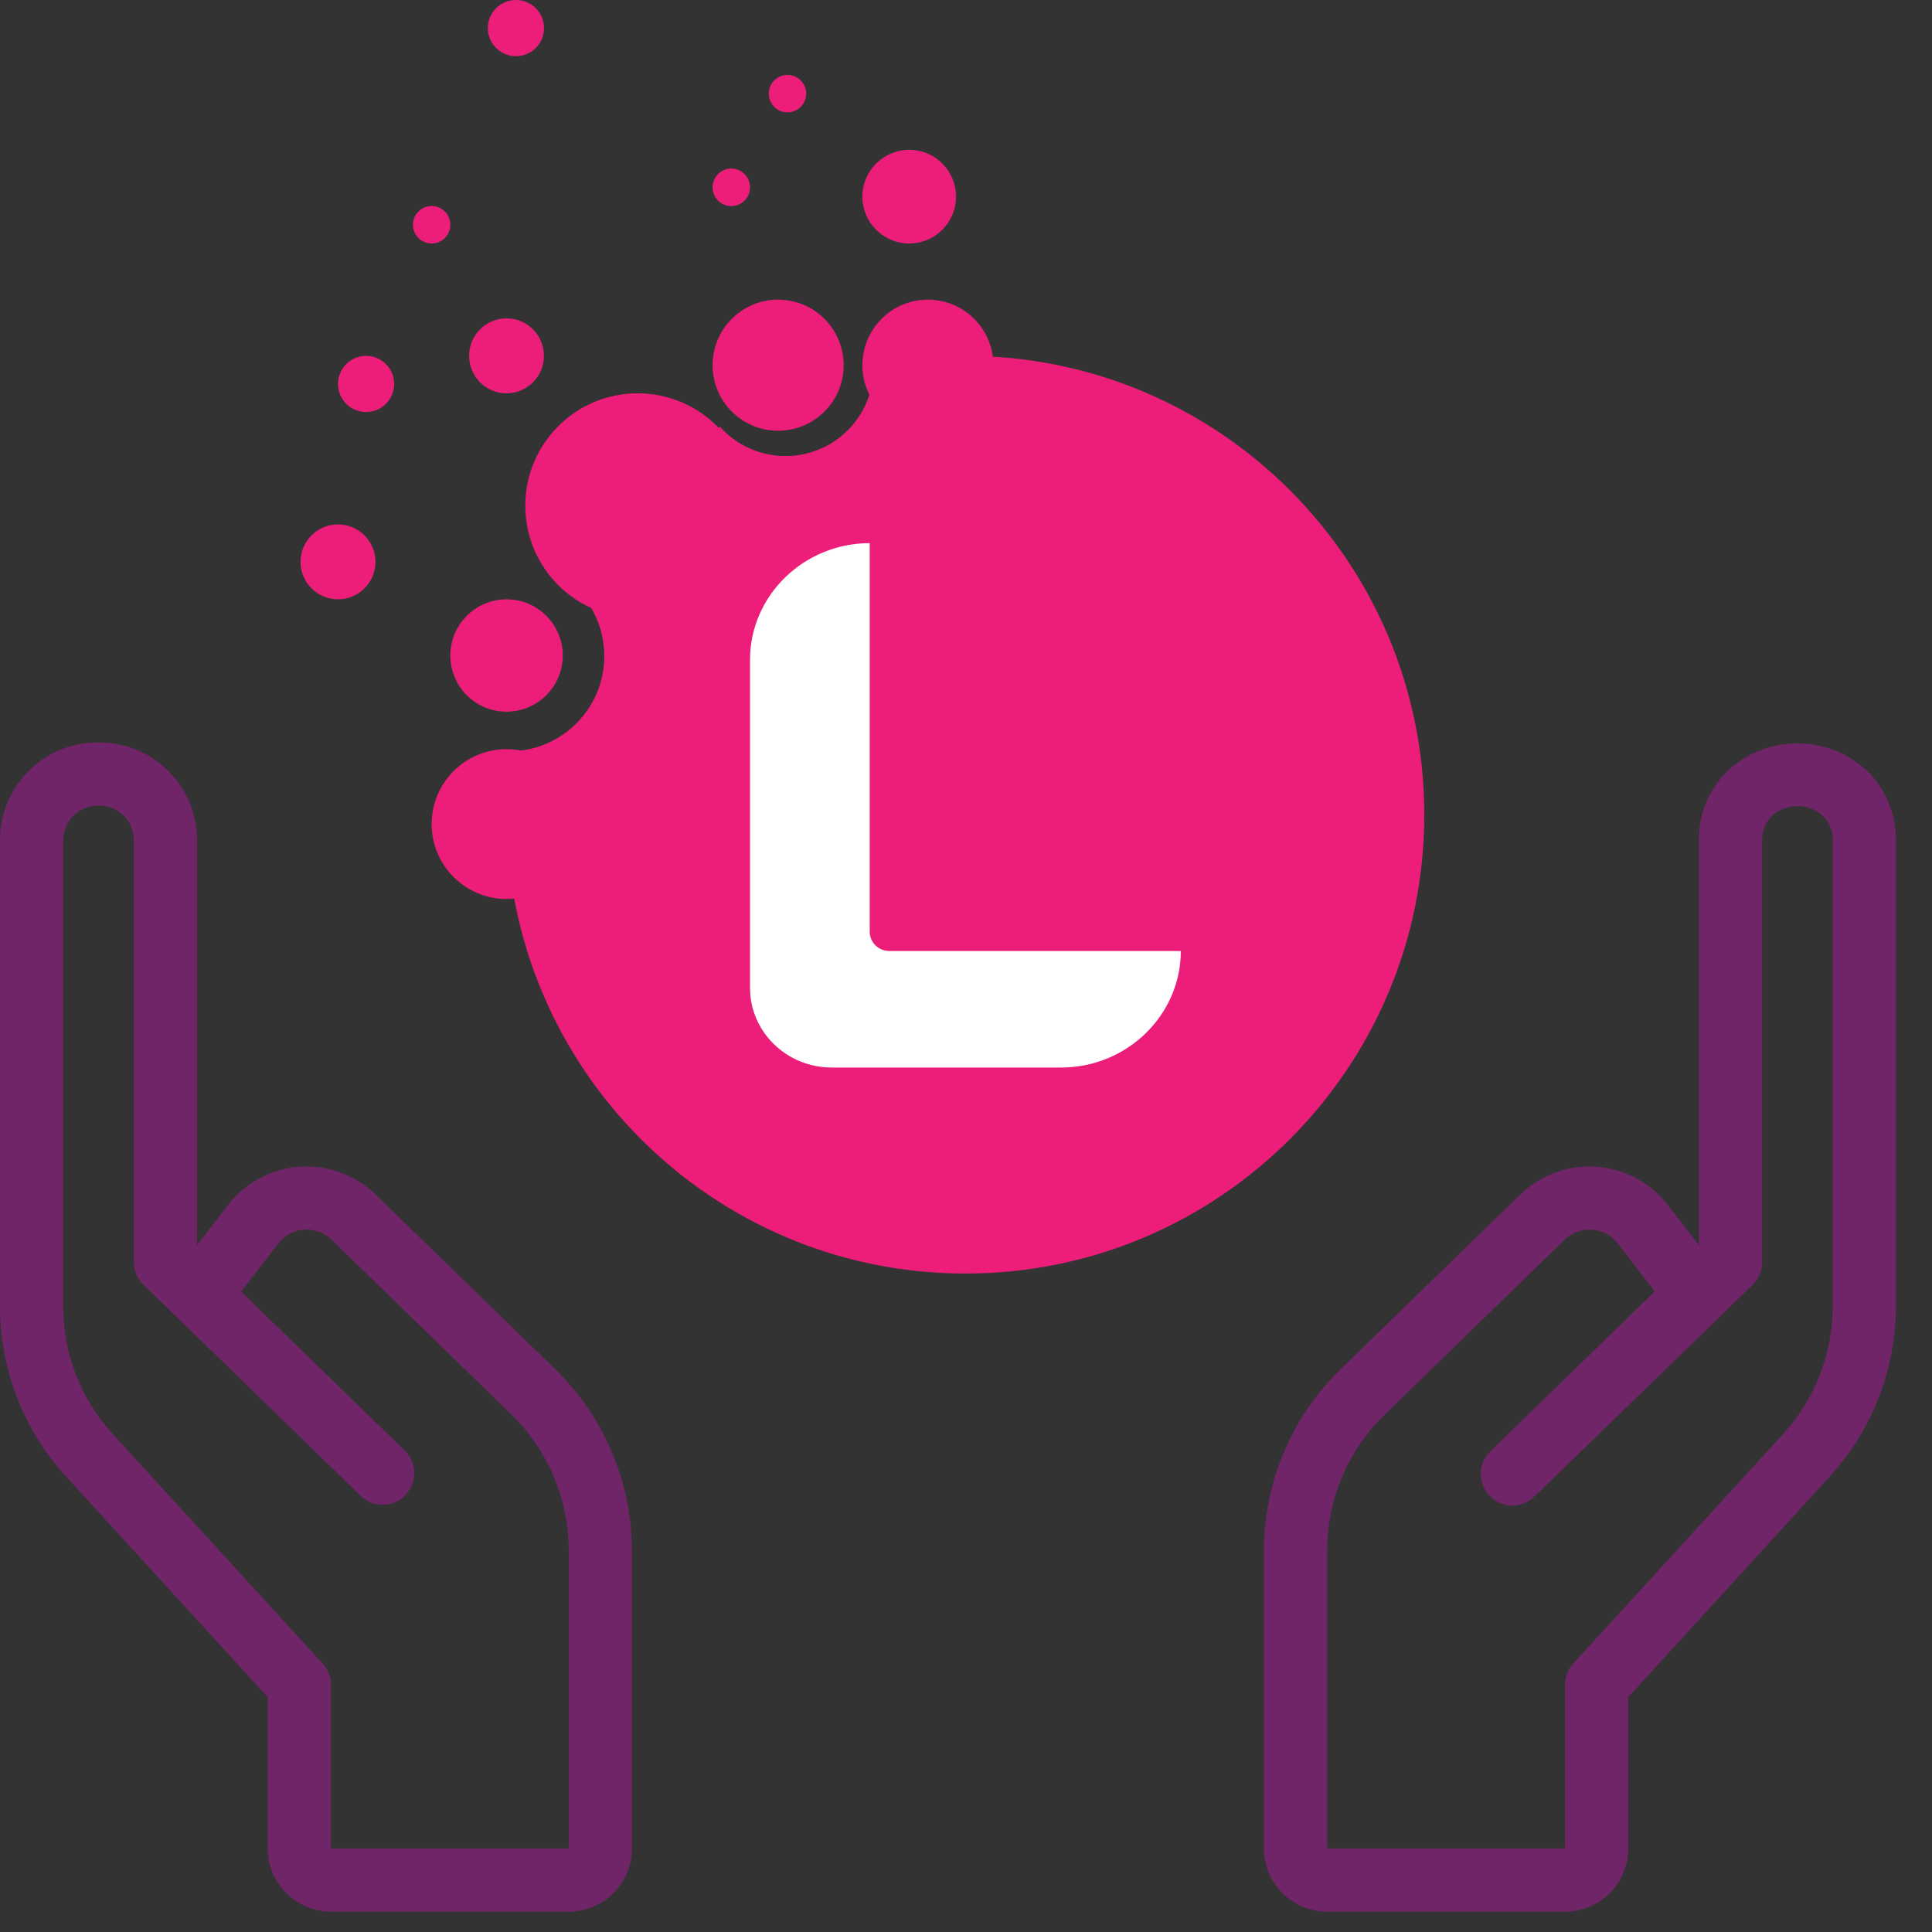 <svg width="38" height="38" viewBox="0 0 38 38" fill="none" xmlns="http://www.w3.org/2000/svg">
<rect x="0" y="0" width="38" height="38" fill="#333333" stroke="none"/>
<path d="M5.265 33.38V36.356C5.265 37.042 5.822 37.599 6.508 37.599H11.187C11.874 37.599 12.43 37.042 12.43 36.356V30.498C12.427 29.156 11.885 27.871 10.924 26.933L7.388 23.495C6.989 23.108 6.444 22.909 5.889 22.948C5.335 22.988 4.823 23.262 4.483 23.703L3.875 24.491V16.504C3.864 15.445 2.997 14.594 1.938 14.603C0.878 14.594 0.011 15.444 1.62708e-05 16.504V25.691C-0.001 26.934 0.465 28.132 1.305 29.047L5.265 33.38ZM1.243 16.504C1.254 16.131 1.565 15.837 1.938 15.846C2.311 15.837 2.622 16.131 2.632 16.504V24.821C2.632 24.989 2.699 25.149 2.819 25.267L3.468 25.896C3.474 25.903 3.482 25.909 3.489 25.916L7.098 29.425C7.345 29.66 7.734 29.653 7.972 29.409C8.209 29.165 8.206 28.775 7.965 28.535L4.742 25.402L5.47 24.462C5.593 24.301 5.779 24.201 5.981 24.186C6.183 24.172 6.381 24.245 6.526 24.387L10.062 27.824C10.78 28.529 11.186 29.492 11.187 30.498V36.356H6.508V33.139C6.508 32.983 6.45 32.834 6.345 32.719L2.22 28.208C1.591 27.521 1.242 26.623 1.243 25.691L1.243 16.504Z" fill="#712569"/>
<path d="M26.366 26.933C25.403 27.869 24.86 29.155 24.86 30.498V36.356C24.86 37.043 25.416 37.599 26.103 37.599H30.782C31.469 37.599 32.025 37.043 32.025 36.356V33.38L35.985 29.046C36.824 28.13 37.29 26.933 37.29 25.691V16.504C37.291 15.995 37.083 15.507 36.716 15.154C35.946 14.444 34.759 14.444 33.989 15.154C33.622 15.507 33.414 15.995 33.415 16.504V24.491L32.806 23.703C32.467 23.263 31.956 22.988 31.4 22.948C30.846 22.909 30.3 23.108 29.901 23.496L26.366 26.933ZM31.26 24.186H31.312C31.514 24.2 31.7 24.3 31.822 24.461L32.548 25.4L29.326 28.533C29.16 28.686 29.089 28.918 29.143 29.138C29.196 29.358 29.365 29.531 29.583 29.59C29.801 29.65 30.035 29.586 30.192 29.424L33.81 25.915L33.822 25.903L34.473 25.27C34.593 25.152 34.66 24.992 34.659 24.824V16.504C34.66 16.331 34.73 16.165 34.856 16.045C35.138 15.79 35.568 15.79 35.85 16.045C35.976 16.165 36.047 16.331 36.047 16.504V25.691C36.047 26.623 35.699 27.52 35.07 28.208L30.945 32.719C30.84 32.834 30.782 32.983 30.782 33.139V36.356H26.103V30.498C26.104 29.491 26.511 28.527 27.233 27.826L30.769 24.388C30.9 24.258 31.077 24.186 31.261 24.186L31.26 24.186Z" fill="#712569"/>
<path d="M19.538 7.183C19.538 7.895 18.962 8.472 18.25 8.472C17.539 8.472 16.962 7.895 16.962 7.183C16.962 6.471 17.539 5.894 18.25 5.894C18.962 5.894 19.538 6.471 19.538 7.183Z" fill="#ED1E79"/>
<path d="M14.752 9.946C14.752 11.166 13.763 12.156 12.542 12.156C11.321 12.156 10.332 11.166 10.332 9.946C10.332 8.726 11.321 7.736 12.542 7.736C13.763 7.736 14.752 8.726 14.752 9.946Z" fill="#ED1E79"/>
<path d="M18.989 6.999C18.369 6.999 17.765 7.062 17.18 7.18C17.18 7.2 17.181 7.219 17.181 7.239C17.181 8.195 16.406 8.97 15.45 8.97C14.94 8.97 14.48 8.748 14.163 8.396C12.949 9.166 11.932 10.218 11.203 11.458C11.62 11.802 11.885 12.322 11.885 12.904C11.885 13.926 11.068 14.756 10.05 14.776C9.994 15.184 9.964 15.601 9.964 16.024C9.964 21.009 14.004 25.049 18.989 25.049C23.973 25.049 28.014 21.009 28.014 16.024C28.014 11.039 23.973 6.999 18.989 6.999H18.989Z" fill="#ED1E79"/>
<path d="M11.069 12.893C11.069 13.503 10.574 13.998 9.963 13.998C9.352 13.998 8.858 13.503 8.858 12.893C8.858 12.282 9.353 11.788 9.963 11.788C10.573 11.788 11.069 12.283 11.069 12.893Z" fill="#ED1E79"/>
<path d="M10.698 6.999C10.698 7.406 10.368 7.736 9.962 7.736C9.556 7.736 9.227 7.406 9.227 6.999C9.227 6.592 9.556 6.262 9.962 6.262C10.368 6.262 10.698 6.592 10.698 6.999Z" fill="#ED1E79"/>
<path d="M7.385 11.051C7.385 11.458 7.055 11.788 6.648 11.788C6.241 11.788 5.911 11.458 5.911 11.051C5.911 10.644 6.241 10.314 6.648 10.314C7.055 10.314 7.385 10.644 7.385 11.051Z" fill="#ED1E79"/>
<path d="M18.804 3.868C18.804 4.376 18.392 4.789 17.884 4.789C17.375 4.789 16.962 4.376 16.962 3.868C16.962 3.359 17.375 2.947 17.884 2.947C18.392 2.947 18.804 3.359 18.804 3.868Z" fill="#ED1E79"/>
<path d="M10.7 0.553C10.7 0.858 10.453 1.105 10.148 1.105C9.843 1.105 9.595 0.858 9.595 0.553C9.595 0.248 9.843 0 10.148 0C10.453 0 10.7 0.248 10.7 0.553Z" fill="#ED1E79"/>
<path d="M14.752 3.685C14.752 3.889 14.587 4.054 14.384 4.054C14.181 4.054 14.016 3.888 14.016 3.685C14.016 3.481 14.181 3.315 14.384 3.315C14.587 3.315 14.752 3.481 14.752 3.685Z" fill="#ED1E79"/>
<path d="M7.753 7.552C7.753 7.857 7.506 8.104 7.2 8.104C6.895 8.104 6.648 7.856 6.648 7.552C6.648 7.247 6.896 6.999 7.2 6.999C7.505 6.999 7.753 7.247 7.753 7.552Z" fill="#ED1E79"/>
<path d="M8.858 4.42C8.858 4.624 8.693 4.789 8.49 4.789C8.286 4.789 8.122 4.624 8.122 4.42C8.122 4.217 8.287 4.052 8.49 4.052C8.693 4.052 8.858 4.217 8.858 4.42Z" fill="#ED1E79"/>
<path d="M15.857 1.842C15.857 2.045 15.692 2.21 15.489 2.21C15.286 2.21 15.121 2.045 15.121 1.842C15.121 1.639 15.286 1.473 15.489 1.473C15.692 1.473 15.857 1.639 15.857 1.842Z" fill="#ED1E79"/>
<path d="M16.594 7.183C16.594 7.895 16.017 8.472 15.305 8.472C14.592 8.472 14.016 7.895 14.016 7.183C14.016 6.471 14.592 5.894 15.305 5.894C16.017 5.894 16.594 6.471 16.594 7.183Z" fill="#ED1E79"/>
<path d="M11.437 16.208C11.437 17.022 10.777 17.682 9.964 17.682C9.15 17.682 8.49 17.022 8.49 16.208C8.49 15.394 9.15 14.735 9.964 14.735C10.777 14.735 11.437 15.395 11.437 16.208Z" fill="#ED1E79"/>
<path d="M23.225 18.705C23.225 19.966 22.166 20.997 20.871 20.997H16.36C15.472 20.997 14.752 20.296 14.752 19.432V12.975C14.752 11.714 15.811 10.683 17.106 10.683V18.328C17.106 18.536 17.279 18.705 17.492 18.705H23.225Z" fill="white"/>
</svg>
